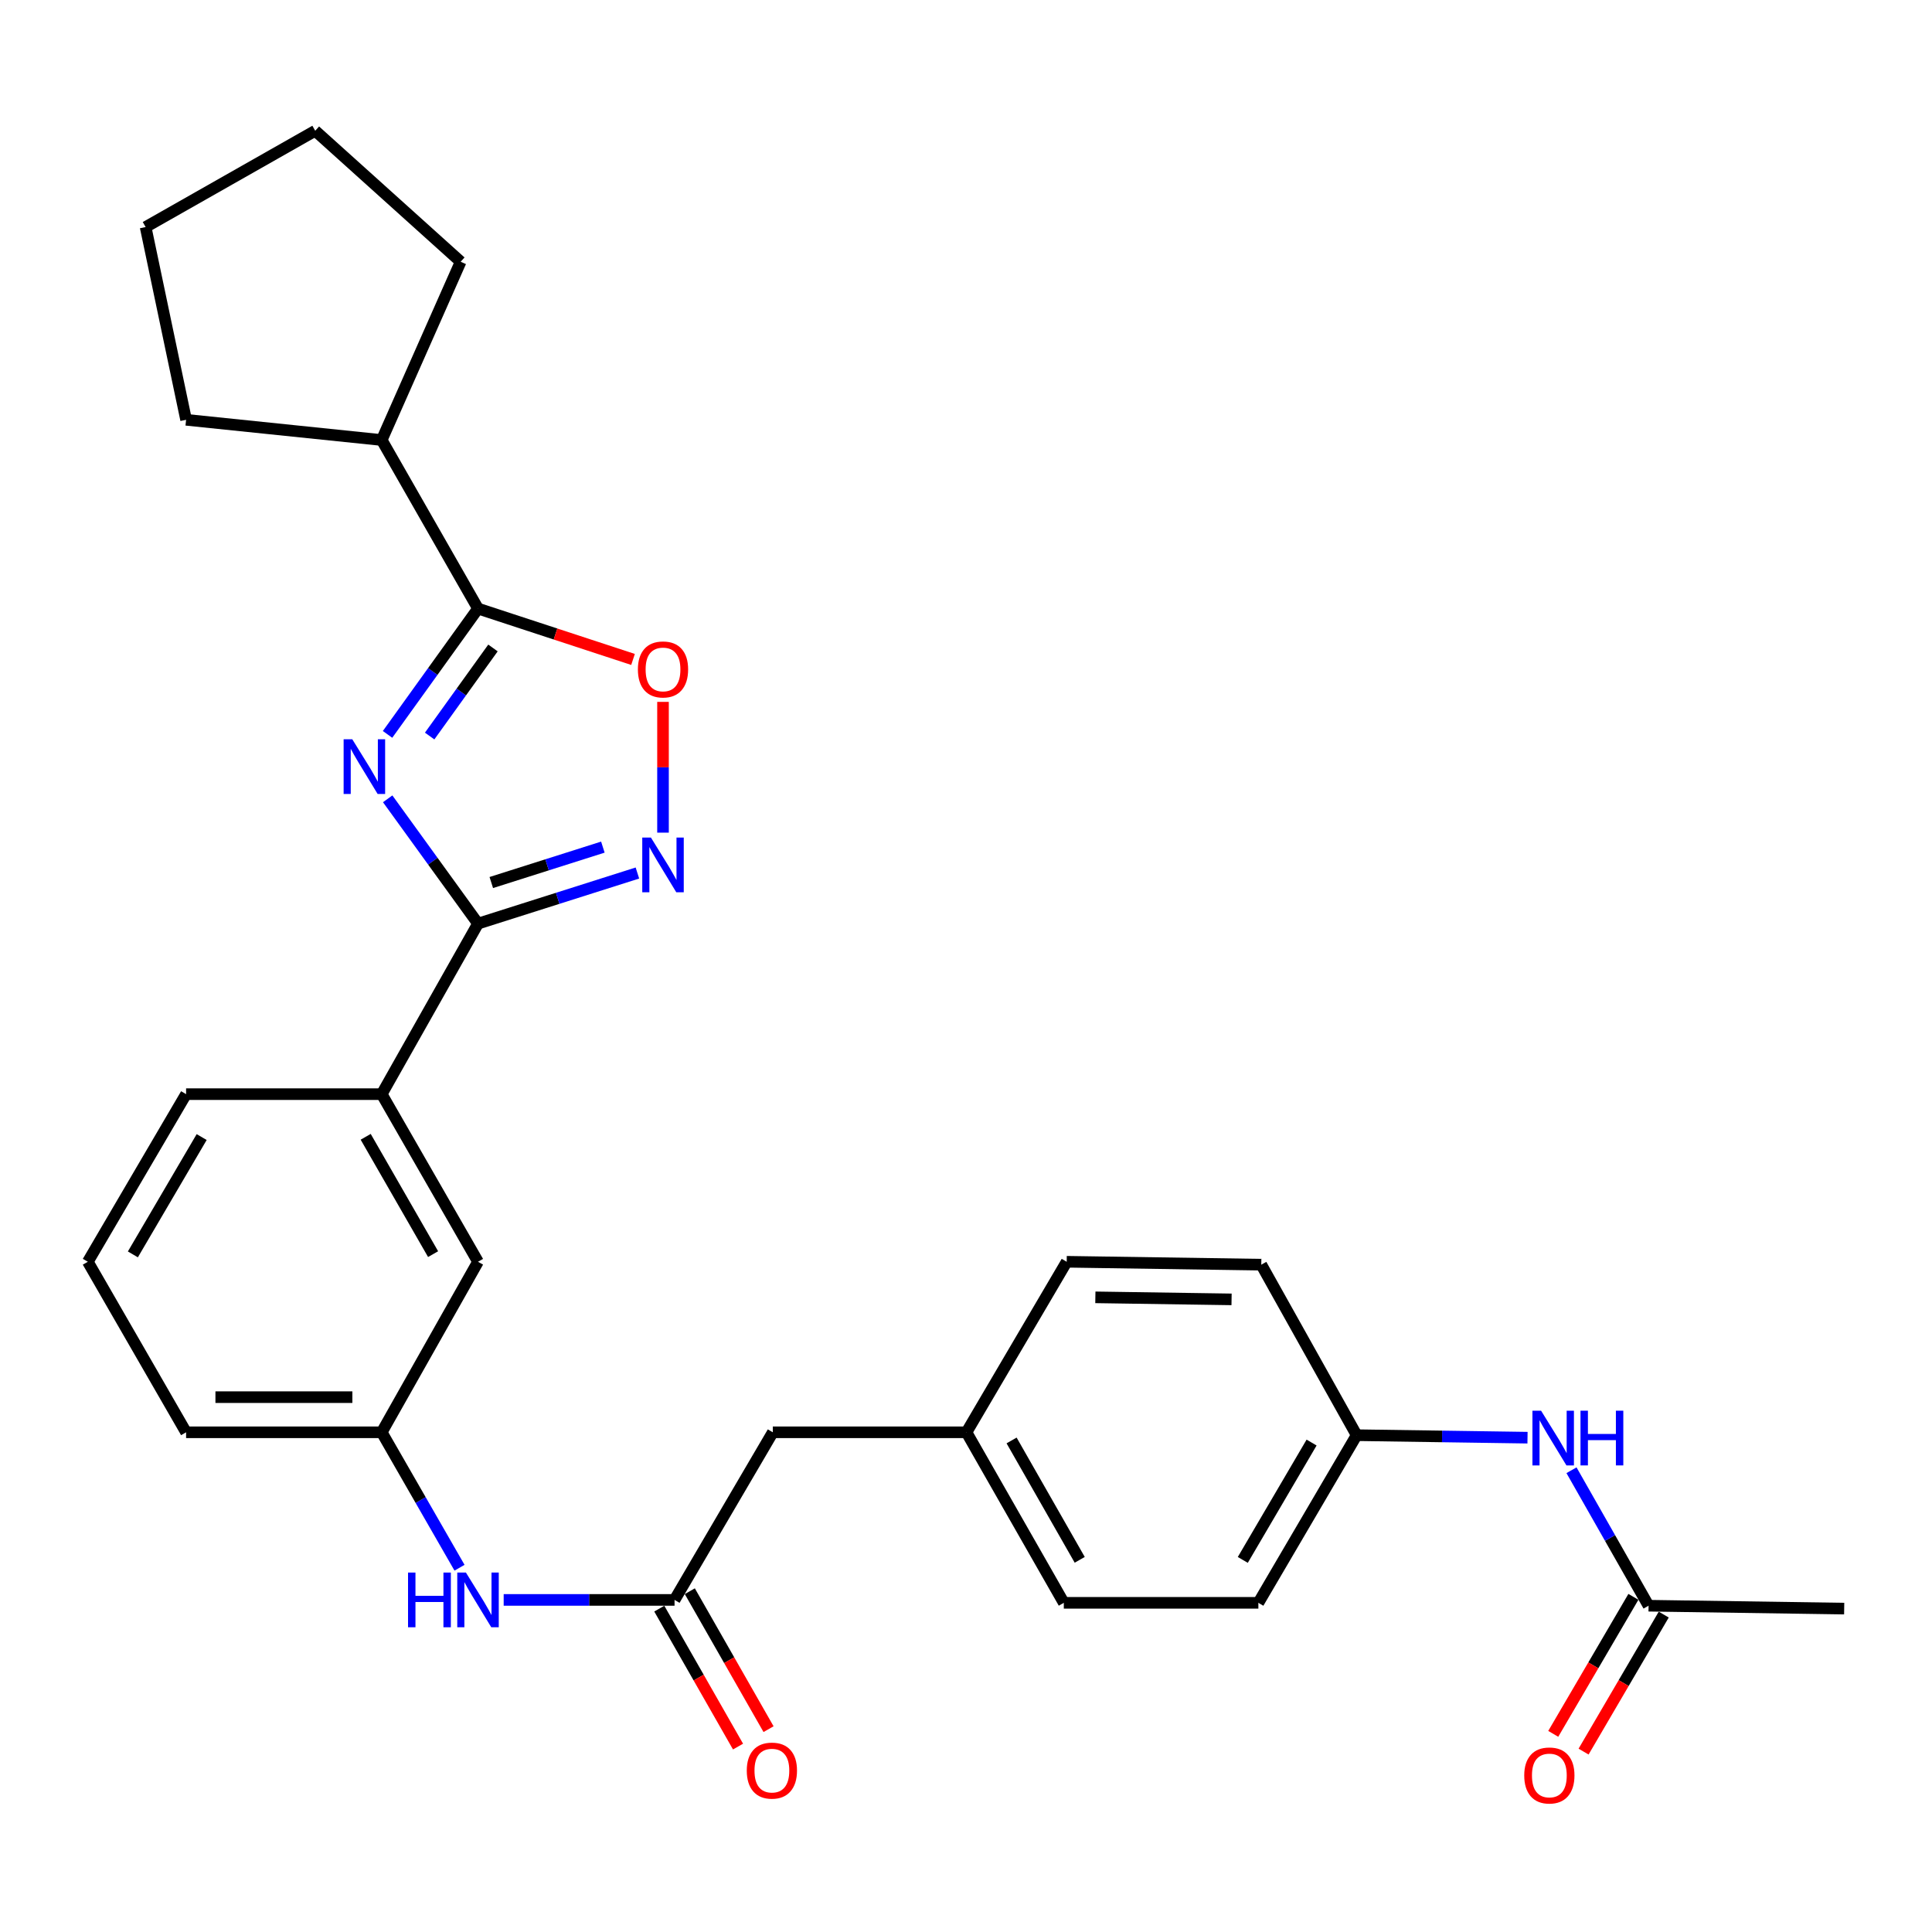 <?xml version='1.0' encoding='iso-8859-1'?>
<svg version='1.1' baseProfile='full'
              xmlns='http://www.w3.org/2000/svg'
                      xmlns:rdkit='http://www.rdkit.org/xml'
                      xmlns:xlink='http://www.w3.org/1999/xlink'
                  xml:space='preserve'
width='1000px' height='1000px' viewBox='0 0 1000 1000'>
<!-- END OF HEADER -->
<rect style='opacity:1.0;fill:#FFFFFF;stroke:none' width='1000' height='1000' x='0' y='0'> </rect>
<path class='bond-0' d='M 200.664,413.468 L 224.042,445.765' style='fill:none;fill-rule:evenodd;stroke:#0000FF;stroke-width:6px;stroke-linecap:butt;stroke-linejoin:miter;stroke-opacity:1' />
<path class='bond-0' d='M 224.042,445.765 L 247.42,478.063' style='fill:none;fill-rule:evenodd;stroke:#000000;stroke-width:6px;stroke-linecap:butt;stroke-linejoin:miter;stroke-opacity:1' />
<path class='bond-1' d='M 200.593,380.121 L 224.006,347.561' style='fill:none;fill-rule:evenodd;stroke:#0000FF;stroke-width:6px;stroke-linecap:butt;stroke-linejoin:miter;stroke-opacity:1' />
<path class='bond-1' d='M 224.006,347.561 L 247.42,315.001' style='fill:none;fill-rule:evenodd;stroke:#000000;stroke-width:6px;stroke-linecap:butt;stroke-linejoin:miter;stroke-opacity:1' />
<path class='bond-1' d='M 222.384,380.972 L 238.774,358.18' style='fill:none;fill-rule:evenodd;stroke:#0000FF;stroke-width:6px;stroke-linecap:butt;stroke-linejoin:miter;stroke-opacity:1' />
<path class='bond-1' d='M 238.774,358.18 L 255.163,335.388' style='fill:none;fill-rule:evenodd;stroke:#000000;stroke-width:6px;stroke-linecap:butt;stroke-linejoin:miter;stroke-opacity:1' />
<path class='bond-2' d='M 247.42,478.063 L 288.671,464.969' style='fill:none;fill-rule:evenodd;stroke:#000000;stroke-width:6px;stroke-linecap:butt;stroke-linejoin:miter;stroke-opacity:1' />
<path class='bond-2' d='M 288.671,464.969 L 329.922,451.874' style='fill:none;fill-rule:evenodd;stroke:#0000FF;stroke-width:6px;stroke-linecap:butt;stroke-linejoin:miter;stroke-opacity:1' />
<path class='bond-2' d='M 254.292,456.798 L 283.168,447.632' style='fill:none;fill-rule:evenodd;stroke:#000000;stroke-width:6px;stroke-linecap:butt;stroke-linejoin:miter;stroke-opacity:1' />
<path class='bond-2' d='M 283.168,447.632 L 312.043,438.466' style='fill:none;fill-rule:evenodd;stroke:#0000FF;stroke-width:6px;stroke-linecap:butt;stroke-linejoin:miter;stroke-opacity:1' />
<path class='bond-5' d='M 247.42,478.063 L 197.573,566.329' style='fill:none;fill-rule:evenodd;stroke:#000000;stroke-width:6px;stroke-linecap:butt;stroke-linejoin:miter;stroke-opacity:1' />
<path class='bond-3' d='M 247.42,315.001 L 287.537,328.163' style='fill:none;fill-rule:evenodd;stroke:#000000;stroke-width:6px;stroke-linecap:butt;stroke-linejoin:miter;stroke-opacity:1' />
<path class='bond-3' d='M 287.537,328.163 L 327.654,341.325' style='fill:none;fill-rule:evenodd;stroke:#FF0000;stroke-width:6px;stroke-linecap:butt;stroke-linejoin:miter;stroke-opacity:1' />
<path class='bond-12' d='M 247.42,315.001 L 197.573,227.756' style='fill:none;fill-rule:evenodd;stroke:#000000;stroke-width:6px;stroke-linecap:butt;stroke-linejoin:miter;stroke-opacity:1' />
<path class='bond-29' d='M 343.173,430.976 L 343.173,397.134' style='fill:none;fill-rule:evenodd;stroke:#0000FF;stroke-width:6px;stroke-linecap:butt;stroke-linejoin:miter;stroke-opacity:1' />
<path class='bond-29' d='M 343.173,397.134 L 343.173,363.291' style='fill:none;fill-rule:evenodd;stroke:#FF0000;stroke-width:6px;stroke-linecap:butt;stroke-linejoin:miter;stroke-opacity:1' />
<path class='bond-4' d='M 349.145,828.114 L 304.924,828.114' style='fill:none;fill-rule:evenodd;stroke:#000000;stroke-width:6px;stroke-linecap:butt;stroke-linejoin:miter;stroke-opacity:1' />
<path class='bond-4' d='M 304.924,828.114 L 260.703,828.114' style='fill:none;fill-rule:evenodd;stroke:#0000FF;stroke-width:6px;stroke-linecap:butt;stroke-linejoin:miter;stroke-opacity:1' />
<path class='bond-11' d='M 341.247,832.623 L 361.626,868.325' style='fill:none;fill-rule:evenodd;stroke:#000000;stroke-width:6px;stroke-linecap:butt;stroke-linejoin:miter;stroke-opacity:1' />
<path class='bond-11' d='M 361.626,868.325 L 382.005,904.028' style='fill:none;fill-rule:evenodd;stroke:#FF0000;stroke-width:6px;stroke-linecap:butt;stroke-linejoin:miter;stroke-opacity:1' />
<path class='bond-11' d='M 357.043,823.606 L 377.422,859.308' style='fill:none;fill-rule:evenodd;stroke:#000000;stroke-width:6px;stroke-linecap:butt;stroke-linejoin:miter;stroke-opacity:1' />
<path class='bond-11' d='M 377.422,859.308 L 397.802,895.011' style='fill:none;fill-rule:evenodd;stroke:#FF0000;stroke-width:6px;stroke-linecap:butt;stroke-linejoin:miter;stroke-opacity:1' />
<path class='bond-14' d='M 349.145,828.114 L 400.003,741.354' style='fill:none;fill-rule:evenodd;stroke:#000000;stroke-width:6px;stroke-linecap:butt;stroke-linejoin:miter;stroke-opacity:1' />
<path class='bond-9' d='M 197.573,566.329 L 247.42,653.089' style='fill:none;fill-rule:evenodd;stroke:#000000;stroke-width:6px;stroke-linecap:butt;stroke-linejoin:miter;stroke-opacity:1' />
<path class='bond-9' d='M 189.279,588.404 L 224.172,649.136' style='fill:none;fill-rule:evenodd;stroke:#000000;stroke-width:6px;stroke-linecap:butt;stroke-linejoin:miter;stroke-opacity:1' />
<path class='bond-21' d='M 197.573,566.329 L 96.322,566.329' style='fill:none;fill-rule:evenodd;stroke:#000000;stroke-width:6px;stroke-linecap:butt;stroke-linejoin:miter;stroke-opacity:1' />
<path class='bond-6' d='M 237.847,811.453 L 217.71,776.404' style='fill:none;fill-rule:evenodd;stroke:#0000FF;stroke-width:6px;stroke-linecap:butt;stroke-linejoin:miter;stroke-opacity:1' />
<path class='bond-6' d='M 217.71,776.404 L 197.573,741.354' style='fill:none;fill-rule:evenodd;stroke:#000000;stroke-width:6px;stroke-linecap:butt;stroke-linejoin:miter;stroke-opacity:1' />
<path class='bond-7' d='M 853.295,831.116 L 833.347,796.053' style='fill:none;fill-rule:evenodd;stroke:#000000;stroke-width:6px;stroke-linecap:butt;stroke-linejoin:miter;stroke-opacity:1' />
<path class='bond-7' d='M 833.347,796.053 L 813.399,760.991' style='fill:none;fill-rule:evenodd;stroke:#0000FF;stroke-width:6px;stroke-linecap:butt;stroke-linejoin:miter;stroke-opacity:1' />
<path class='bond-13' d='M 845.445,826.523 L 824.701,861.982' style='fill:none;fill-rule:evenodd;stroke:#000000;stroke-width:6px;stroke-linecap:butt;stroke-linejoin:miter;stroke-opacity:1' />
<path class='bond-13' d='M 824.701,861.982 L 803.957,897.441' style='fill:none;fill-rule:evenodd;stroke:#FF0000;stroke-width:6px;stroke-linecap:butt;stroke-linejoin:miter;stroke-opacity:1' />
<path class='bond-13' d='M 861.145,835.708 L 840.401,871.167' style='fill:none;fill-rule:evenodd;stroke:#000000;stroke-width:6px;stroke-linecap:butt;stroke-linejoin:miter;stroke-opacity:1' />
<path class='bond-13' d='M 840.401,871.167 L 819.657,906.626' style='fill:none;fill-rule:evenodd;stroke:#FF0000;stroke-width:6px;stroke-linecap:butt;stroke-linejoin:miter;stroke-opacity:1' />
<path class='bond-23' d='M 853.295,831.116 L 954.545,832.611' style='fill:none;fill-rule:evenodd;stroke:#000000;stroke-width:6px;stroke-linecap:butt;stroke-linejoin:miter;stroke-opacity:1' />
<path class='bond-8' d='M 790.639,744.141 L 746.419,743.496' style='fill:none;fill-rule:evenodd;stroke:#0000FF;stroke-width:6px;stroke-linecap:butt;stroke-linejoin:miter;stroke-opacity:1' />
<path class='bond-8' d='M 746.419,743.496 L 702.198,742.85' style='fill:none;fill-rule:evenodd;stroke:#000000;stroke-width:6px;stroke-linecap:butt;stroke-linejoin:miter;stroke-opacity:1' />
<path class='bond-10' d='M 247.42,653.089 L 197.573,741.354' style='fill:none;fill-rule:evenodd;stroke:#000000;stroke-width:6px;stroke-linecap:butt;stroke-linejoin:miter;stroke-opacity:1' />
<path class='bond-31' d='M 197.573,741.354 L 96.322,741.354' style='fill:none;fill-rule:evenodd;stroke:#000000;stroke-width:6px;stroke-linecap:butt;stroke-linejoin:miter;stroke-opacity:1' />
<path class='bond-31' d='M 182.385,723.166 L 111.51,723.166' style='fill:none;fill-rule:evenodd;stroke:#000000;stroke-width:6px;stroke-linecap:butt;stroke-linejoin:miter;stroke-opacity:1' />
<path class='bond-25' d='M 197.573,227.756 L 238.437,135.479' style='fill:none;fill-rule:evenodd;stroke:#000000;stroke-width:6px;stroke-linecap:butt;stroke-linejoin:miter;stroke-opacity:1' />
<path class='bond-26' d='M 197.573,227.756 L 96.322,217.288' style='fill:none;fill-rule:evenodd;stroke:#000000;stroke-width:6px;stroke-linecap:butt;stroke-linejoin:miter;stroke-opacity:1' />
<path class='bond-16' d='M 400.003,741.354 L 500.243,741.354' style='fill:none;fill-rule:evenodd;stroke:#000000;stroke-width:6px;stroke-linecap:butt;stroke-linejoin:miter;stroke-opacity:1' />
<path class='bond-15' d='M 702.198,742.85 L 651.33,829.62' style='fill:none;fill-rule:evenodd;stroke:#000000;stroke-width:6px;stroke-linecap:butt;stroke-linejoin:miter;stroke-opacity:1' />
<path class='bond-15' d='M 678.876,746.667 L 643.269,807.406' style='fill:none;fill-rule:evenodd;stroke:#000000;stroke-width:6px;stroke-linecap:butt;stroke-linejoin:miter;stroke-opacity:1' />
<path class='bond-32' d='M 702.198,742.85 L 652.836,654.594' style='fill:none;fill-rule:evenodd;stroke:#000000;stroke-width:6px;stroke-linecap:butt;stroke-linejoin:miter;stroke-opacity:1' />
<path class='bond-19' d='M 500.243,741.354 L 552.121,653.089' style='fill:none;fill-rule:evenodd;stroke:#000000;stroke-width:6px;stroke-linecap:butt;stroke-linejoin:miter;stroke-opacity:1' />
<path class='bond-20' d='M 500.243,741.354 L 550.625,829.62' style='fill:none;fill-rule:evenodd;stroke:#000000;stroke-width:6px;stroke-linecap:butt;stroke-linejoin:miter;stroke-opacity:1' />
<path class='bond-20' d='M 523.596,745.577 L 558.864,807.363' style='fill:none;fill-rule:evenodd;stroke:#000000;stroke-width:6px;stroke-linecap:butt;stroke-linejoin:miter;stroke-opacity:1' />
<path class='bond-17' d='M 652.836,654.594 L 552.121,653.089' style='fill:none;fill-rule:evenodd;stroke:#000000;stroke-width:6px;stroke-linecap:butt;stroke-linejoin:miter;stroke-opacity:1' />
<path class='bond-17' d='M 637.456,672.555 L 566.956,671.501' style='fill:none;fill-rule:evenodd;stroke:#000000;stroke-width:6px;stroke-linecap:butt;stroke-linejoin:miter;stroke-opacity:1' />
<path class='bond-18' d='M 651.33,829.62 L 550.625,829.62' style='fill:none;fill-rule:evenodd;stroke:#000000;stroke-width:6px;stroke-linecap:butt;stroke-linejoin:miter;stroke-opacity:1' />
<path class='bond-22' d='M 96.322,566.329 L 45.455,653.089' style='fill:none;fill-rule:evenodd;stroke:#000000;stroke-width:6px;stroke-linecap:butt;stroke-linejoin:miter;stroke-opacity:1' />
<path class='bond-22' d='M 104.383,588.542 L 68.775,649.274' style='fill:none;fill-rule:evenodd;stroke:#000000;stroke-width:6px;stroke-linecap:butt;stroke-linejoin:miter;stroke-opacity:1' />
<path class='bond-24' d='M 45.455,653.089 L 96.322,741.354' style='fill:none;fill-rule:evenodd;stroke:#000000;stroke-width:6px;stroke-linecap:butt;stroke-linejoin:miter;stroke-opacity:1' />
<path class='bond-27' d='M 238.437,135.479 L 163.156,67.686' style='fill:none;fill-rule:evenodd;stroke:#000000;stroke-width:6px;stroke-linecap:butt;stroke-linejoin:miter;stroke-opacity:1' />
<path class='bond-28' d='M 96.322,217.288 L 75.375,117.523' style='fill:none;fill-rule:evenodd;stroke:#000000;stroke-width:6px;stroke-linecap:butt;stroke-linejoin:miter;stroke-opacity:1' />
<path class='bond-30' d='M 163.156,67.686 L 75.375,117.523' style='fill:none;fill-rule:evenodd;stroke:#000000;stroke-width:6px;stroke-linecap:butt;stroke-linejoin:miter;stroke-opacity:1' />
<path  class='atom-0' d='M 182.34 382.64
L 191.62 397.64
Q 192.54 399.12, 194.02 401.8
Q 195.5 404.48, 195.58 404.64
L 195.58 382.64
L 199.34 382.64
L 199.34 410.96
L 195.46 410.96
L 185.5 394.56
Q 184.34 392.64, 183.1 390.44
Q 181.9 388.24, 181.54 387.56
L 181.54 410.96
L 177.86 410.96
L 177.86 382.64
L 182.34 382.64
' fill='#0000FF'/>
<path  class='atom-3' d='M 336.913 433.508
L 346.193 448.508
Q 347.113 449.988, 348.593 452.668
Q 350.073 455.348, 350.153 455.508
L 350.153 433.508
L 353.913 433.508
L 353.913 461.828
L 350.033 461.828
L 340.073 445.428
Q 338.913 443.508, 337.673 441.308
Q 336.473 439.108, 336.113 438.428
L 336.113 461.828
L 332.433 461.828
L 332.433 433.508
L 336.913 433.508
' fill='#0000FF'/>
<path  class='atom-4' d='M 330.173 346.497
Q 330.173 339.697, 333.533 335.897
Q 336.893 332.097, 343.173 332.097
Q 349.453 332.097, 352.813 335.897
Q 356.173 339.697, 356.173 346.497
Q 356.173 353.377, 352.773 357.297
Q 349.373 361.177, 343.173 361.177
Q 336.933 361.177, 333.533 357.297
Q 330.173 353.417, 330.173 346.497
M 343.173 357.977
Q 347.493 357.977, 349.813 355.097
Q 352.173 352.177, 352.173 346.497
Q 352.173 340.937, 349.813 338.137
Q 347.493 335.297, 343.173 335.297
Q 338.853 335.297, 336.493 338.097
Q 334.173 340.897, 334.173 346.497
Q 334.173 352.217, 336.493 355.097
Q 338.853 357.977, 343.173 357.977
' fill='#FF0000'/>
<path  class='atom-7' d='M 211.2 813.954
L 215.04 813.954
L 215.04 825.994
L 229.52 825.994
L 229.52 813.954
L 233.36 813.954
L 233.36 842.274
L 229.52 842.274
L 229.52 829.194
L 215.04 829.194
L 215.04 842.274
L 211.2 842.274
L 211.2 813.954
' fill='#0000FF'/>
<path  class='atom-7' d='M 241.16 813.954
L 250.44 828.954
Q 251.36 830.434, 252.84 833.114
Q 254.32 835.794, 254.4 835.954
L 254.4 813.954
L 258.16 813.954
L 258.16 842.274
L 254.28 842.274
L 244.32 825.874
Q 243.16 823.954, 241.92 821.754
Q 240.72 819.554, 240.36 818.874
L 240.36 842.274
L 236.68 842.274
L 236.68 813.954
L 241.16 813.954
' fill='#0000FF'/>
<path  class='atom-9' d='M 797.663 730.175
L 806.943 745.175
Q 807.863 746.655, 809.343 749.335
Q 810.823 752.015, 810.903 752.175
L 810.903 730.175
L 814.663 730.175
L 814.663 758.495
L 810.783 758.495
L 800.823 742.095
Q 799.663 740.175, 798.423 737.975
Q 797.223 735.775, 796.863 735.095
L 796.863 758.495
L 793.183 758.495
L 793.183 730.175
L 797.663 730.175
' fill='#0000FF'/>
<path  class='atom-9' d='M 818.063 730.175
L 821.903 730.175
L 821.903 742.215
L 836.383 742.215
L 836.383 730.175
L 840.223 730.175
L 840.223 758.495
L 836.383 758.495
L 836.383 745.415
L 821.903 745.415
L 821.903 758.495
L 818.063 758.495
L 818.063 730.175
' fill='#0000FF'/>
<path  class='atom-12' d='M 386.528 916.46
Q 386.528 909.66, 389.888 905.86
Q 393.248 902.06, 399.528 902.06
Q 405.808 902.06, 409.168 905.86
Q 412.528 909.66, 412.528 916.46
Q 412.528 923.34, 409.128 927.26
Q 405.728 931.14, 399.528 931.14
Q 393.288 931.14, 389.888 927.26
Q 386.528 923.38, 386.528 916.46
M 399.528 927.94
Q 403.848 927.94, 406.168 925.06
Q 408.528 922.14, 408.528 916.46
Q 408.528 910.9, 406.168 908.1
Q 403.848 905.26, 399.528 905.26
Q 395.208 905.26, 392.848 908.06
Q 390.528 910.86, 390.528 916.46
Q 390.528 922.18, 392.848 925.06
Q 395.208 927.94, 399.528 927.94
' fill='#FF0000'/>
<path  class='atom-14' d='M 788.942 918.976
Q 788.942 912.176, 792.302 908.376
Q 795.662 904.576, 801.942 904.576
Q 808.222 904.576, 811.582 908.376
Q 814.942 912.176, 814.942 918.976
Q 814.942 925.856, 811.542 929.776
Q 808.142 933.656, 801.942 933.656
Q 795.702 933.656, 792.302 929.776
Q 788.942 925.896, 788.942 918.976
M 801.942 930.456
Q 806.262 930.456, 808.582 927.576
Q 810.942 924.656, 810.942 918.976
Q 810.942 913.416, 808.582 910.616
Q 806.262 907.776, 801.942 907.776
Q 797.622 907.776, 795.262 910.576
Q 792.942 913.376, 792.942 918.976
Q 792.942 924.696, 795.262 927.576
Q 797.622 930.456, 801.942 930.456
' fill='#FF0000'/>
</svg>
